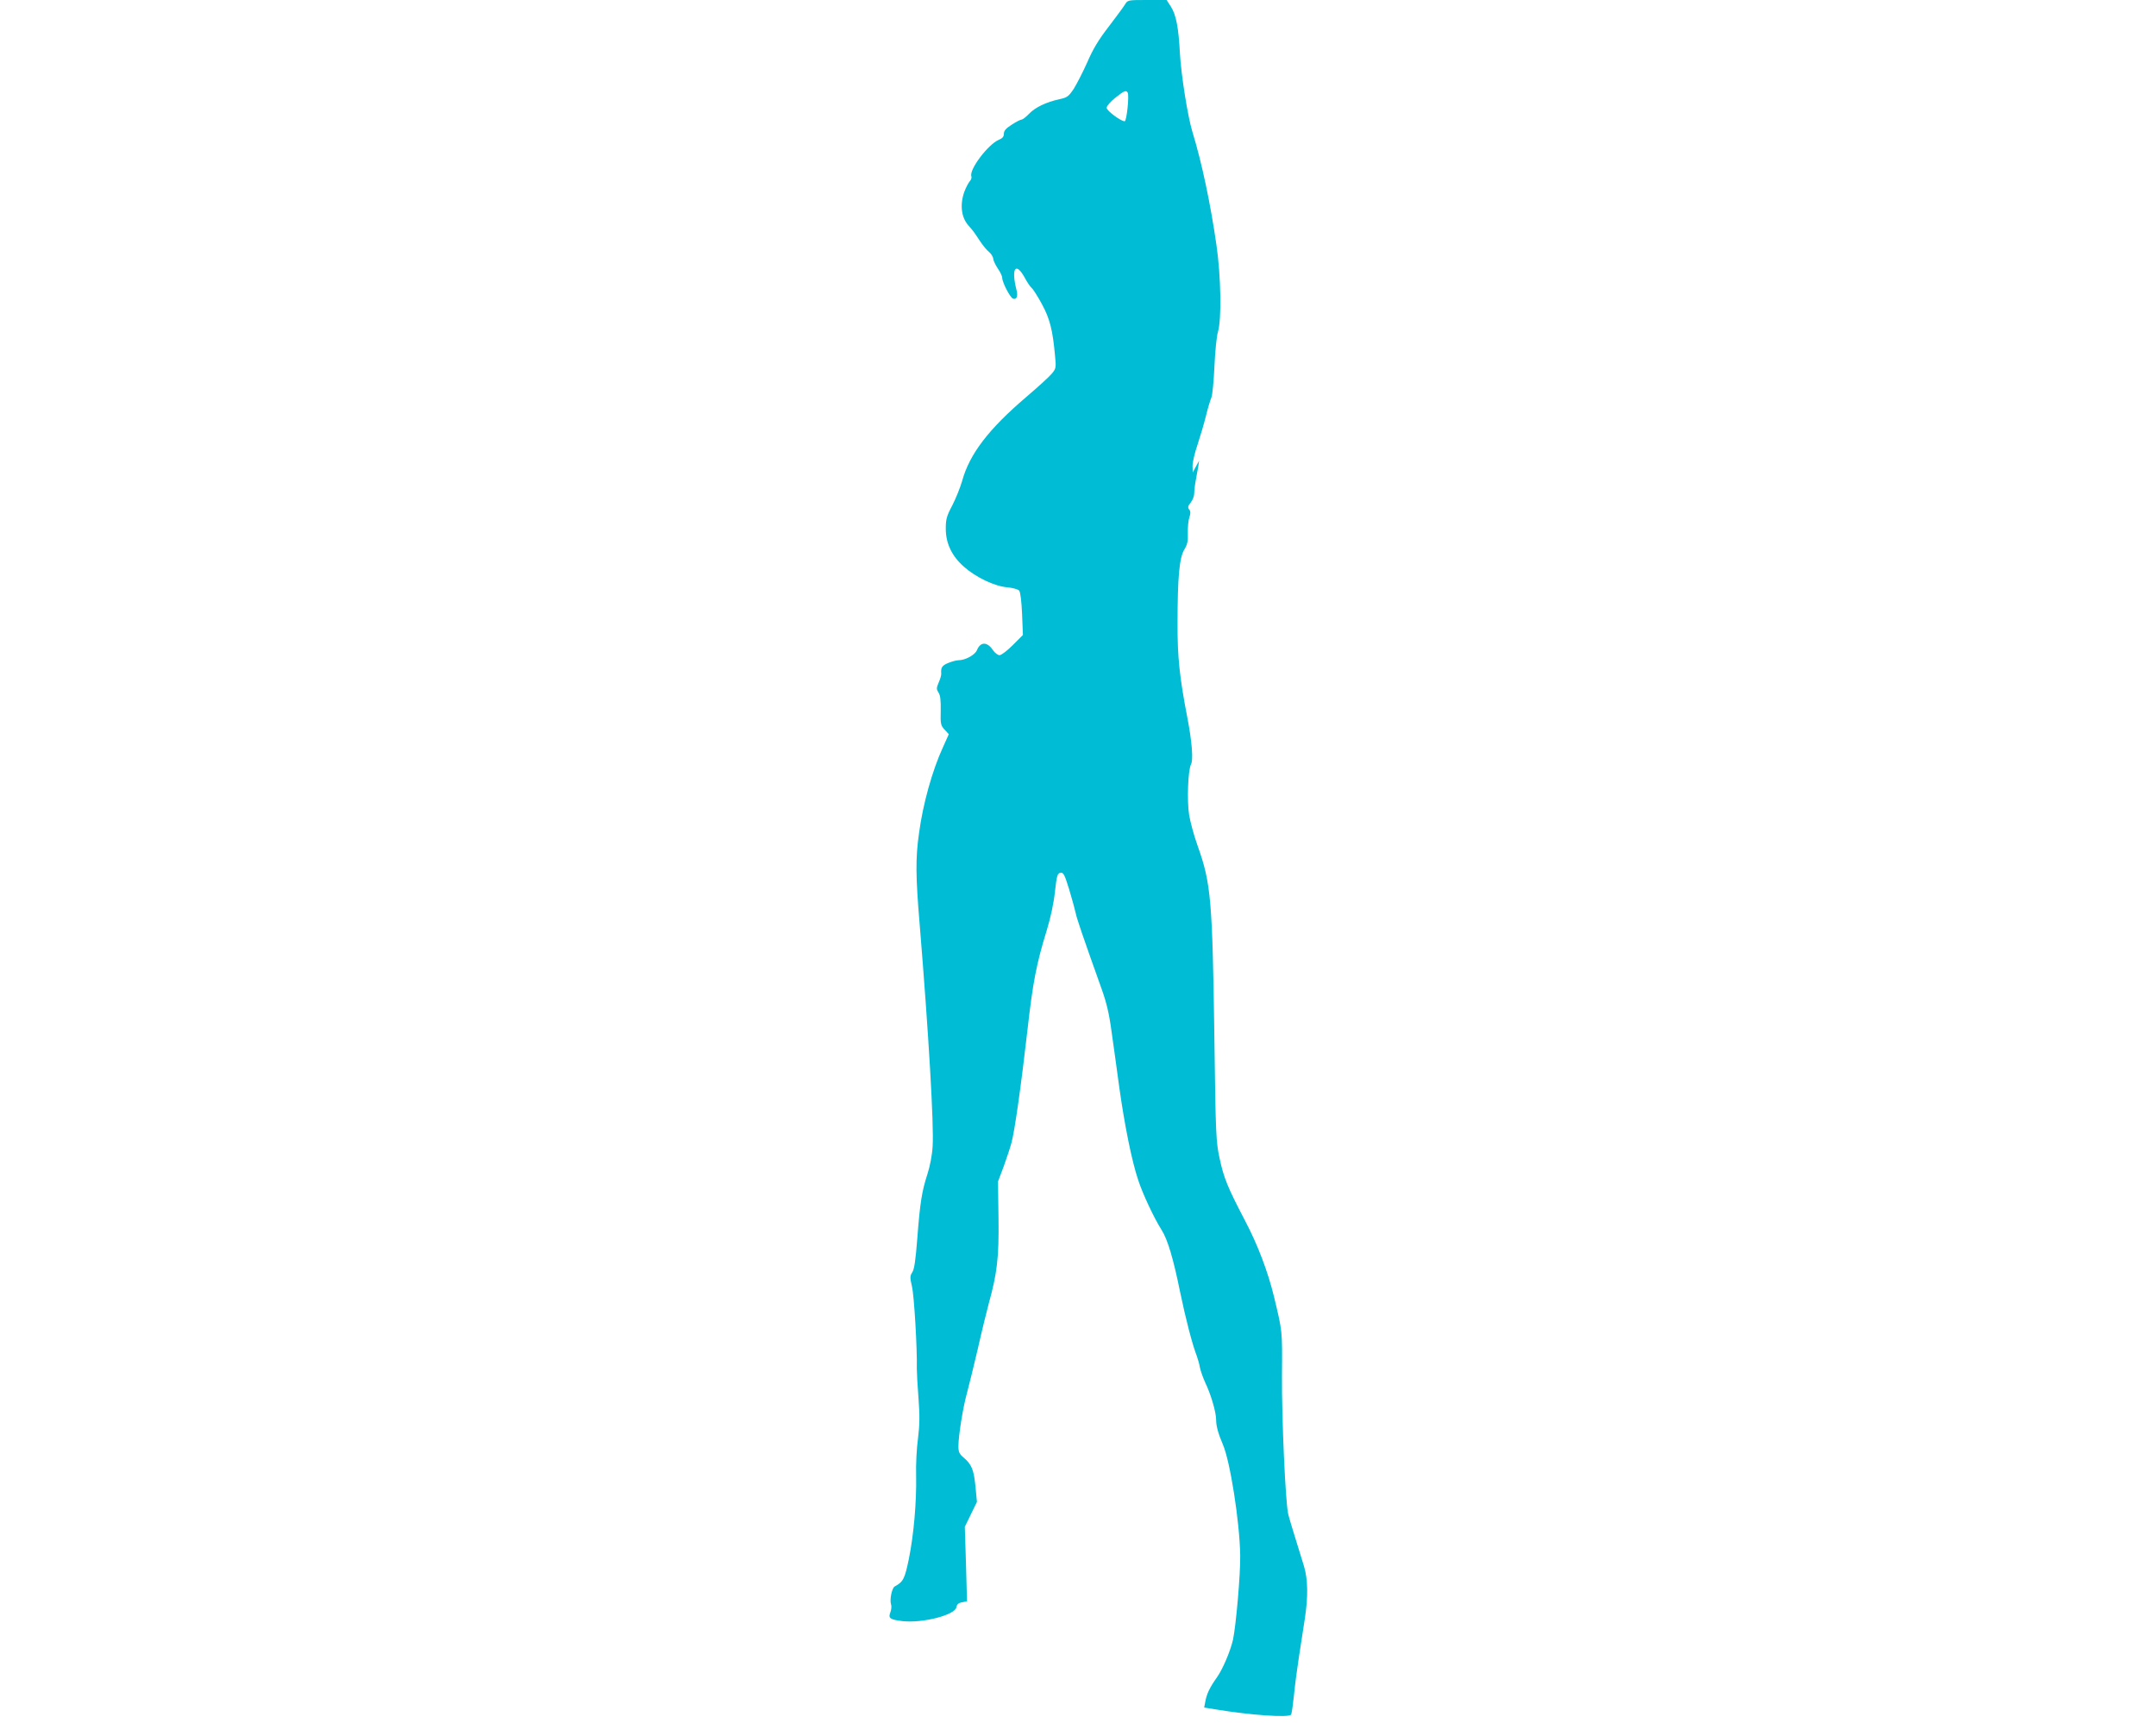 <?xml version="1.0" standalone="no"?>
<!DOCTYPE svg PUBLIC "-//W3C//DTD SVG 20010904//EN"
 "http://www.w3.org/TR/2001/REC-SVG-20010904/DTD/svg10.dtd">
<svg version="1.0" xmlns="http://www.w3.org/2000/svg"
 width="1280pt" height="1023pt" viewBox="0 0 1280 1023"
 preserveAspectRatio="xMidYMid meet">
<g transform="translate(0,1023) scale(0.1,-0.1)"
fill="#00bcd4" stroke="none">
<path d="M6678 10202 c-9 -15 -53 -74 -97 -132 -59 -76 -93 -133 -126 -210
-26 -58 -62 -128 -80 -157 -31 -46 -39 -52 -85 -62 -78 -17 -144 -48 -181 -87
-18 -19 -38 -34 -44 -34 -6 0 -32 -13 -58 -30 -35 -22 -47 -36 -47 -54 0 -17
-8 -27 -30 -36 -64 -27 -178 -178 -163 -217 3 -8 -2 -22 -11 -31 -8 -10 -22
-37 -31 -61 -27 -76 -18 -152 24 -199 14 -16 31 -36 36 -44 6 -8 22 -33 37
-55 15 -22 37 -49 50 -59 13 -11 24 -29 25 -41 1 -12 14 -38 28 -59 14 -20 25
-44 25 -53 0 -27 47 -118 64 -124 21 -8 31 14 21 51 -33 129 -5 171 49 73 14
-27 33 -54 41 -61 9 -7 36 -50 61 -96 47 -87 64 -153 78 -310 7 -67 5 -73 -20
-103 -15 -18 -82 -79 -150 -137 -224 -191 -338 -339 -382 -500 -11 -38 -37
-103 -58 -144 -34 -64 -39 -83 -39 -139 0 -87 36 -163 108 -226 71 -63 182
-116 258 -122 32 -3 64 -12 70 -20 7 -8 14 -66 17 -139 l5 -124 -60 -60 c-33
-33 -68 -60 -79 -60 -10 0 -28 14 -39 30 -34 51 -74 51 -95 0 -12 -29 -69 -60
-110 -60 -11 0 -38 -7 -60 -16 -37 -15 -45 -27 -42 -64 1 -8 -6 -32 -15 -52
-14 -33 -14 -40 -1 -60 11 -17 14 -47 13 -108 -2 -78 0 -87 23 -112 l25 -27
-35 -78 c-63 -137 -119 -337 -142 -511 -21 -148 -20 -253 4 -540 54 -657 85
-1192 77 -1317 -3 -54 -16 -120 -31 -166 -33 -102 -44 -170 -60 -381 -10 -129
-18 -185 -30 -202 -14 -22 -14 -31 -2 -83 13 -50 32 -373 29 -488 0 -22 4
-101 10 -176 8 -106 7 -159 -3 -240 -8 -57 -13 -156 -11 -219 3 -157 -14 -351
-43 -495 -25 -120 -33 -136 -84 -164 -17 -9 -31 -79 -22 -106 4 -11 2 -32 -4
-48 -14 -35 -2 -43 73 -52 120 -13 313 37 319 83 3 16 12 25 33 29 l30 6 -6
221 -7 221 36 74 36 74 -9 94 c-10 100 -23 129 -72 171 -23 19 -29 32 -29 65
0 61 27 231 50 313 11 40 40 159 65 265 24 107 54 228 65 269 50 181 61 272
58 505 l-3 220 34 90 c18 50 39 113 46 140 19 68 58 345 95 670 32 283 53 392
114 590 23 75 42 162 49 230 11 98 15 110 33 113 18 3 24 -10 52 -100 17 -57
34 -119 38 -138 6 -32 44 -143 153 -448 30 -83 46 -150 60 -255 11 -78 32
-227 46 -332 31 -222 74 -437 112 -550 26 -81 94 -226 139 -297 36 -56 70
-171 109 -363 35 -169 74 -318 100 -385 7 -19 16 -51 19 -70 4 -19 18 -60 32
-90 34 -71 64 -175 64 -219 0 -38 13 -84 40 -147 43 -98 100 -459 103 -659 2
-110 -25 -418 -43 -501 -16 -69 -61 -175 -96 -224 -42 -59 -60 -97 -68 -142
l-7 -36 68 -11 c212 -35 436 -50 448 -31 4 6 11 57 17 113 5 56 19 160 30 232
11 72 26 171 34 220 21 135 19 238 -4 315 -56 181 -86 278 -94 310 -16 67 -39
566 -37 825 2 271 3 256 -47 465 -36 149 -97 310 -173 454 -103 197 -126 253
-151 372 -20 92 -23 141 -30 689 -12 848 -20 939 -100 1164 -21 58 -43 140
-50 181 -14 84 -7 268 11 302 14 26 6 132 -21 273 -47 242 -60 366 -59 565 0
274 11 389 40 437 18 29 23 50 21 98 -1 33 3 75 9 93 8 24 8 37 -1 47 -9 11
-8 20 9 41 12 15 21 39 21 55 0 15 4 50 9 76 5 26 12 64 15 83 l5 35 -19 -35
-19 -35 -1 39 c0 21 13 78 30 127 16 49 39 126 50 171 11 46 26 94 32 108 6
14 14 97 18 185 4 88 13 180 21 205 22 74 18 328 -9 515 -35 244 -87 491 -143
673 -28 92 -67 339 -74 467 -8 153 -23 227 -53 275 l-26 40 -116 0 c-115 0
-115 0 -132 -28z m17 -522 c10 -16 -6 -170 -18 -170 -23 0 -107 63 -107 80 0
10 23 37 51 59 54 43 64 47 74 31z"/>
</g>
</svg>

